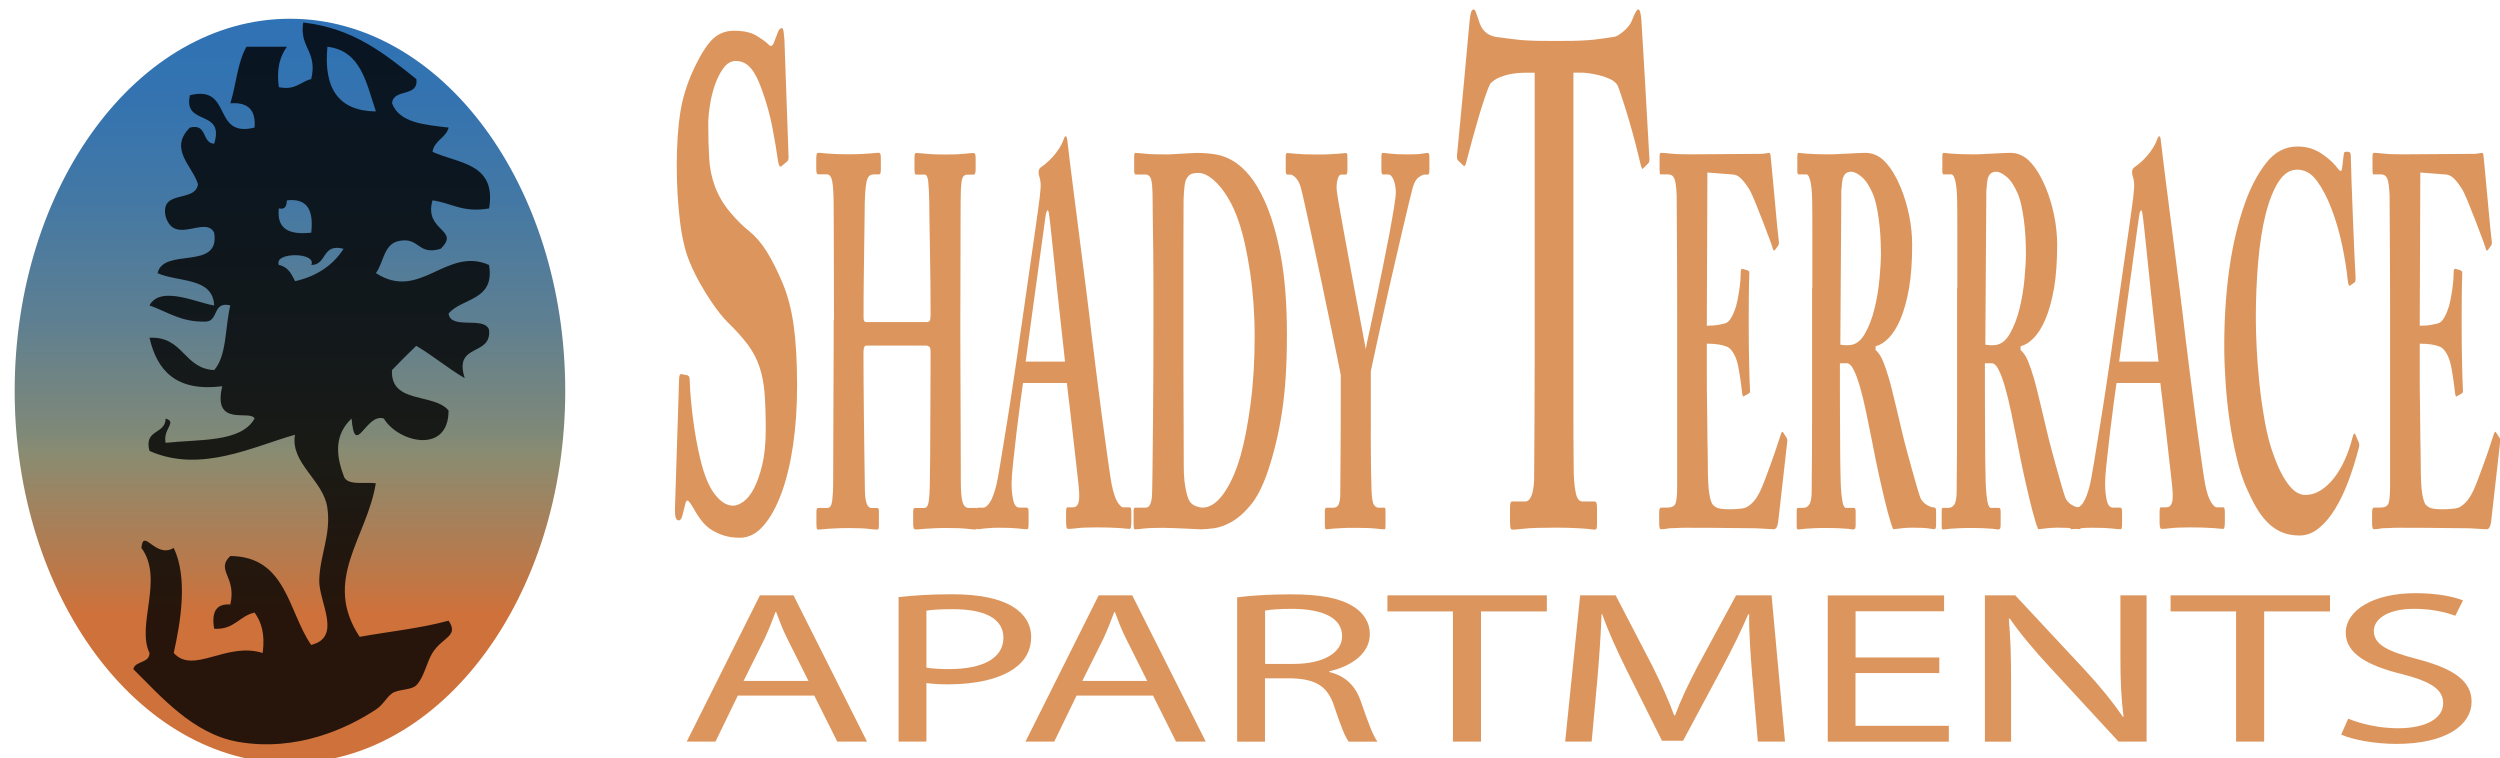 <?xml version="1.0" encoding="UTF-8"?>
<svg id="Layer_1" data-name="Layer 1" xmlns="http://www.w3.org/2000/svg" xmlns:xlink="http://www.w3.org/1999/xlink" viewBox="0 0 300 91">
  <defs>
    <style>
      .cls-1 {
        fill: url(#linear-gradient);
        fill-rule: evenodd;
      }

      .cls-2 {
        fill: #fff;
      }

      .cls-3 {
        fill: #dc965d;
      }

      .cls-4 {
        filter: url(#drop-shadow-1);
      }

      .cls-5 {
        opacity: .81;
      }
    </style>
    <filter id="drop-shadow-1" filterUnits="userSpaceOnUse">
      <feOffset dx="1.41" dy="1.41"/>
      <feGaussianBlur result="blur" stdDeviation=".7"/>
      <feFlood flood-color="#000" flood-opacity=".7"/>
      <feComposite in2="blur" operator="in"/>
      <feComposite in="SourceGraphic"/>
    </filter>
    <linearGradient id="linear-gradient" x1="33.39" y1="90.33" x2="33.39" y2=".67" gradientUnits="userSpaceOnUse">
      <stop offset=".2" stop-color="#cf713a"/>
      <stop offset=".42" stop-color="#888c72"/>
      <stop offset=".44" stop-color="#808977"/>
      <stop offset=".6" stop-color="#5d7f92"/>
      <stop offset=".76" stop-color="#4378a5"/>
      <stop offset=".89" stop-color="#3473b0"/>
      <stop offset="1" stop-color="#2f72b5"/>
    </linearGradient>
  </defs>
  <g>
    <g class="cls-4">
      <path class="cls-1" d="m66.6,45.5c0,24.76-14.87,44.83-33.21,44.83S.18,70.26.18,45.5,15.04.67,33.39.67s33.21,20.07,33.21,44.83Z"/>
      <path class="cls-2" d="m33.39,90.51C14.98,90.51,0,70.32,0,45.5S14.98.49,33.39.49s33.39,20.19,33.39,45.01-14.98,45.01-33.39,45.01ZM33.39.84C15.17.84.35,20.88.35,45.5s14.82,44.66,33.04,44.66,33.03-20.03,33.03-44.66S51.61.84,33.39.84Z"/>
    </g>
    <path class="cls-5" d="m58.69,31.8c-5.1-2.28-8.3,4.42-13.58.97.97-1.3.92-3.61,2.91-3.88,2.34-.39,2.11,1.77,4.85.97,2.46-2.37-2.04-2.07-.97-5.82,2.28.31,3.64,1.53,6.79.97.92-5.45-3.68-5.37-6.79-6.79.23-1.39,1.59-1.64,1.94-2.91-2.89-.34-5.91-.56-6.79-2.91.11-1.83,3.21-.67,2.91-2.91-3.78-3.01-7.48-6.09-13.58-6.79-.47,3.06,1.75,3.42.97,6.79-1.31.31-1.86,1.38-3.89.97-.31-2.25.16-3.72.97-4.85h-4.85c-1.08,1.84-1.24,4.58-1.94,6.79,2.12-.17,3.08.8,2.91,2.91-5.17,1.29-2.58-5.17-7.76-3.88-.85,3.76,4.23,1.59,2.91,5.82-1.53-.09-.76-2.47-2.91-1.94-2.59,2.57.31,4.61.97,6.79-.31,2.28-4.6.58-3.88,3.88,1.06,3.51,4.76-.15,5.82,1.94.76,4.63-6.06,1.7-6.79,4.86,2.44,1.11,6.65.46,6.79,3.87-1.82-.21-6.43-2.5-7.76,0,2.16.76,3.78,2.04,6.79,1.94,1.53-.09.76-2.47,2.91-1.94-.64,2.59-.41,6.06-1.94,7.76-3.69-.19-3.68-4.08-7.76-3.88.91,3.94,3.19,6.51,8.73,5.82-1.19,5.02,3.4,2.75,3.88,3.88-1.63,2.89-6.59,2.46-10.67,2.91-.38-1.66,1.44-2.49,0-2.91-.02,1.93-2.64,1.23-1.94,3.88,6.11,2.73,12.47-.54,17.46-1.94-.59,3.42,3.4,5.45,3.88,8.73.48,3.24-.89,5.67-.97,8.73-.07,2.55,2.81,6.84-.97,7.76-2.77-4.02-2.97-10.61-9.7-10.67-1.81,1.72.79,2.47,0,5.82-1.75-.13-2.27.96-1.94,2.91,2.42.15,3-1.53,4.85-1.94.82,1.12,1.28,2.6.97,4.85-4.35-1.38-8.3,2.62-10.67,0,.84-3.78,1.71-9.03,0-12.61-2.21,1.33-3.65-2.5-3.88,0,2.74,3.73-.64,9.23.97,12.61,0,1.28-1.7.88-1.94,1.94,3.21,3.15,7.13,7.79,12.61,8.73,7.04,1.21,13.11-1.65,16.49-3.88.93-.62,1.18-1.36,1.94-1.94.67-.51,2.31-.37,2.91-.97.93-.91,1.25-2.77,1.94-3.88,1.2-1.93,3.23-1.99,1.94-3.88-3.3.91-7.11,1.3-10.67,1.94-4.52-6.85.87-11.85,1.94-18.43-1.45-.17-3.58.35-3.88-.97-.97-2.58-1.01-4.94.97-6.79.42,4.85,1.72-.75,3.88,0,1.71,2.87,7.76,4.33,7.76-.97-1.75-2.13-7.01-.75-6.79-4.85.95-.99,1.92-1.96,2.91-2.91,2.04,1.2,3.78,2.69,5.82,3.88-1.38-4.29,3.28-2.54,2.91-5.82-.59-1.67-4.6.07-4.85-1.94,1.64-1.91,5.6-1.52,4.85-5.82Zm-24.25-7.76c2.56-.29,3.19,1.34,2.91,3.88-2.54.28-4.18-.35-3.89-2.91.83.18.92-.37.97-.97Zm.97,9.7c-.43-.86-.85-1.73-1.94-1.94-.69-1.57,4.58-1.57,3.89,0,1.92-.01,1.23-2.65,3.87-1.94-1.27,1.96-3.18,3.28-5.81,3.88Zm3.88-28.13c4.05.48,4.67,4.38,5.82,7.76-4.48-.04-6.3-2.75-5.82-7.76Z"/>
  </g>
  <g>
    <g>
      <path class="cls-3" d="m82.55,45.09c.15,0,.22.22.22.66.04,1.27.17,2.74.38,4.41.21,1.68.5,3.31.88,4.91.46,1.92,1.04,3.34,1.75,4.25.71.91,1.44,1.36,2.19,1.36.38,0,.79-.16,1.25-.49.46-.33.88-.87,1.27-1.61.39-.74.71-1.69.99-2.84.27-1.15.41-2.56.41-4.21s-.05-3.15-.14-4.33c-.09-1.18-.3-2.24-.61-3.17-.31-.93-.77-1.81-1.38-2.64-.61-.82-1.42-1.73-2.44-2.72-.23-.22-.52-.55-.88-.99-.35-.44-.74-.96-1.14-1.57-.41-.6-.83-1.29-1.27-2.06-.44-.77-.86-1.62-1.25-2.56-.54-1.26-.94-2.93-1.19-4.99-.25-2.06-.38-4.3-.38-6.72s.16-4.71.47-6.56c.31-1.84.94-3.7,1.88-5.57.71-1.43,1.4-2.45,2.06-3.05.67-.6,1.48-.91,2.44-.91,1.15,0,2.04.19,2.69.58.65.39,1.14.74,1.47,1.07.29.33.53.19.72-.41l.41-1.07c.13-.33.28-.49.47-.49.1,0,.18.16.22.49.04.33.07.63.09.91l.5,14.1c0,.22-.05.39-.16.49l-.69.58c-.19.16-.32-.03-.41-.58-.17-1.21-.4-2.57-.69-4.08-.29-1.51-.71-3.01-1.25-4.49-.4-1.15-.84-2.02-1.33-2.6-.49-.58-1.09-.87-1.8-.87-.58,0-1.08.29-1.5.87-.42.58-.76,1.27-1.03,2.06-.27.8-.47,1.62-.59,2.47-.13.85-.19,1.55-.19,2.1,0,1.54.04,2.93.11,4.16.07,1.24.31,2.38.7,3.42.42,1.1,1.02,2.12,1.8,3.05.78.94,1.56,1.7,2.33,2.31.75.61,1.44,1.42,2.08,2.43.64,1.02,1.28,2.3,1.92,3.83.6,1.43,1.04,3.11,1.31,5.03.27,1.93.41,4.34.41,7.26,0,2.53-.16,4.89-.48,7.09-.32,2.2-.79,4.12-1.39,5.77-.61,1.65-1.33,2.96-2.17,3.92-.84.96-1.78,1.44-2.8,1.44-.71,0-1.34-.08-1.88-.25-.54-.16-1.04-.39-1.49-.66-.45-.28-.85-.63-1.2-1.07-.35-.44-.7-.96-1.03-1.57-.35-.6-.59-.91-.72-.91-.1,0-.19.12-.25.37s-.15.59-.25,1.03c-.1.44-.2.72-.28.82-.08.11-.18.16-.28.16-.31,0-.46-.44-.44-1.32l.5-15.67c.02-.27.05-.44.09-.49.04-.05.09-.08.16-.08l.81.16Z"/>
      <path class="cls-3" d="m100.08,38.39c0-.97,0-2.17-.01-3.61,0-1.43-.01-2.84-.01-4.21s0-2.58-.01-3.64c0-1.05-.01-1.69-.01-1.9,0-1.6-.06-2.69-.17-3.26s-.33-.85-.65-.85h-.98c-.13,0-.21-.05-.24-.16-.03-.1-.05-.26-.05-.47v-1.2c0-.21.01-.39.04-.54.02-.15.1-.22.23-.22.1,0,.22.01.38.03.16.02.38.04.65.06.27.02.61.04,1.02.06.41.02.92.03,1.52.03s1.09,0,1.5-.03c.41-.02.75-.04,1.03-.06.28-.02.51-.04.68-.06.18-.02.31-.03.41-.03.13,0,.21.05.24.16.03.11.05.28.05.54v1.33c0,.21-.02.36-.05.44-.03.08-.11.13-.24.13h-.58c-.43,0-.71.27-.83.82-.12.55-.2,1.43-.23,2.66,0,.21,0,.83-.02,1.87-.02,1.03-.03,2.21-.05,3.54-.02,1.33-.03,2.67-.05,4.02-.02,1.35-.02,2.47-.02,3.35v.95c0,.17.02.3.07.38.05.09.15.13.31.13h7.18c.18,0,.3-.05.37-.16.07-.1.11-.33.11-.66v-.63c0-.89,0-2.03-.02-3.45-.02-1.41-.04-2.8-.06-4.17-.02-1.37-.04-2.57-.06-3.61-.02-1.03-.02-1.63-.02-1.8-.02-1.01-.06-1.8-.12-2.37-.06-.57-.21-.85-.43-.85h-.98c-.11,0-.18-.05-.2-.16-.02-.1-.04-.26-.04-.47v-1.39c0-.21.01-.36.04-.44.02-.08.08-.13.18-.13.22,0,.61.03,1.15.09.54.06,1.33.09,2.35.09s1.77-.03,2.29-.09c.52-.06.86-.09,1.02-.09.14,0,.23.05.26.16.03.11.05.28.05.54v1.2c0,.21-.02.38-.05.51s-.12.19-.26.19h-.72c-.35,0-.57.26-.65.79-.08.53-.12,1.34-.12,2.44,0,.21,0,.95-.01,2.21,0,1.27-.01,2.67-.01,4.21s0,3.03-.01,4.46c0,1.43-.01,2.45-.01,3.04v2.15c0,.51,0,1.54.01,3.1,0,1.56.02,3.27.02,5.12,0,1.86.02,3.65.02,5.38,0,1.73.01,3.04.01,3.92,0,1.14.07,1.95.2,2.44.14.49.39.73.76.73h.82c.1,0,.16.04.18.13.02.09.04.23.04.44v1.39c0,.17-.01.32-.04.44s-.1.19-.23.19c-.19,0-.53-.03-1.02-.09-.49-.06-1.27-.09-2.34-.09-.61,0-1.12,0-1.54.03-.42.02-.77.04-1.06.06-.29.02-.52.04-.7.06-.18.02-.34.03-.48.03-.13,0-.21-.06-.25-.19-.04-.13-.06-.27-.06-.44v-1.39c0-.21.01-.36.04-.44.02-.08.1-.13.23-.13h1.06c.29,0,.47-.26.54-.79.07-.53.12-1.19.13-1.99.02-.76.03-1.88.04-3.35,0-1.48.02-3,.02-4.59,0-1.58.02-3.06.02-4.43,0-1.37.01-2.31.01-2.81v-.76c0-.34-.05-.55-.16-.63-.1-.08-.23-.13-.37-.13h-7.18c-.22,0-.34.25-.34.76v.95c0,.38,0,1.21.01,2.5,0,1.29.02,2.72.04,4.3.02,1.58.04,3.18.06,4.81.02,1.62.04,2.96.06,4.02.02,1.43.28,2.15.79,2.15h.67c.1,0,.16.03.18.09s.04.2.04.41v1.52c0,.21-.01.36-.04.44s-.08.13-.18.13c-.22,0-.58-.03-1.06-.09s-1.22-.09-2.23-.09c-.64,0-1.17,0-1.6.03-.42.02-.78.04-1.06.06-.28.02-.5.04-.67.06-.17.02-.31.03-.42.03s-.18-.05-.2-.16-.04-.28-.04-.54v-1.33c0-.21.01-.36.04-.44.02-.08.09-.13.2-.13h1.1c.3,0,.49-.31.56-.92.07-.61.11-1.27.11-1.99,0-.76,0-1.98.01-3.67,0-1.69.02-3.45.02-5.28,0-1.83.02-3.51.02-5.03,0-1.52.01-2.49.01-2.91v-2.72Z"/>
      <path class="cls-3" d="m122.76,45.98c-.05.34-.15,1.05-.3,2.15-.15,1.1-.3,2.3-.46,3.61-.15,1.31-.29,2.55-.42,3.73-.13,1.18-.19,2.02-.19,2.53,0,.72.06,1.38.19,1.99.13.61.38.92.74.92h.84c.13,0,.2.05.23.16.02.11.04.22.04.35v1.39c0,.25-.01.43-.04.54-.02.1-.08.16-.18.16-.16,0-.5-.03-1.01-.09-.51-.06-1.26-.09-2.26-.09-.43,0-.8,0-1.09.03-.3.02-.54.04-.74.06-.2.02-.36.04-.48.06-.12.02-.22.03-.3.03-.11,0-.17-.27-.17-.82v-1.2c0-.38.06-.57.17-.57h.62c.29,0,.57-.22.85-.66.28-.44.54-1.15.78-2.12.08-.34.24-1.2.47-2.59.23-1.39.49-2.98.78-4.78.29-1.79.58-3.65.86-5.57.29-1.92.53-3.57.72-4.97.03-.21.11-.73.23-1.55.12-.82.26-1.8.42-2.94.16-1.14.33-2.35.52-3.64.18-1.29.36-2.51.53-3.67.17-1.16.31-2.17.43-3.04.12-.86.2-1.44.23-1.74.03-.34.06-.7.1-1.08.03-.38,0-.74-.07-1.08-.03-.13-.07-.26-.11-.41-.04-.15-.06-.28-.06-.41,0-.25.08-.44.24-.57.19-.13.42-.31.7-.54.27-.23.54-.5.8-.79.26-.29.5-.61.72-.95.22-.34.37-.63.47-.89.06-.17.12-.31.16-.41.04-.1.09-.16.16-.16.08,0,.14.09.17.28.03.19.06.45.1.79.11,1.01.3,2.54.56,4.59.26,2.05.54,4.21.83,6.48s.56,4.45.83,6.52c.26,2.07.45,3.61.56,4.62.14,1.22.34,2.79.58,4.71.24,1.92.48,3.82.73,5.69.25,1.88.48,3.57.7,5.09.22,1.52.36,2.49.44,2.91.21,1.05.45,1.79.72,2.21.27.42.5.63.67.63h.82c.11,0,.17.19.17.57v1.2c0,.21-.01.4-.04.57-.02.17-.08.25-.18.25-.11,0-.24-.01-.38-.03-.14-.02-.36-.04-.65-.06-.29-.02-.67-.04-1.14-.06-.47-.02-1.09-.03-1.86-.03-.99,0-1.73.03-2.22.09-.49.06-.85.09-1.09.09-.13,0-.2-.09-.23-.25-.02-.17-.04-.36-.04-.57v-1.2c0-.38.05-.57.14-.57h.67c.32,0,.54-.17.66-.51.12-.34.14-.93.06-1.77-.05-.55-.14-1.41-.28-2.59-.14-1.18-.28-2.42-.42-3.73s-.29-2.54-.43-3.7c-.14-1.16-.25-2.03-.31-2.62h-5.26Zm5.04-2.59c-.03-.29-.1-.89-.19-1.77-.1-.89-.21-1.91-.34-3.07-.13-1.16-.26-2.38-.4-3.67-.14-1.29-.26-2.5-.38-3.64s-.22-2.13-.31-2.97c-.09-.84-.15-1.39-.18-1.64-.1-.93-.18-1.39-.26-1.39-.13,0-.22.27-.29.82-.02.13-.08.61-.2,1.45-.12.84-.26,1.87-.42,3.07-.16,1.2-.34,2.49-.53,3.86-.19,1.37-.37,2.68-.54,3.92-.17,1.24-.32,2.33-.44,3.26-.13.93-.21,1.52-.24,1.77h4.73Z"/>
      <path class="cls-3" d="m138.41,34.28c0-.42,0-1.21-.01-2.37,0-1.16-.02-2.38-.04-3.67-.02-1.29-.03-2.47-.04-3.54,0-1.08-.02-1.74-.04-1.99-.03-.76-.12-1.24-.26-1.45-.14-.21-.32-.32-.53-.32h-1.2c-.13,0-.19-.15-.19-.44v-1.83c0-.21.06-.32.17-.32.16,0,.53.03,1.1.09s1.46.09,2.66.09c.16,0,.41,0,.74-.03.34-.02.69-.04,1.07-.06.38-.02.73-.04,1.06-.06.33-.02.56-.03.71-.03.82,0,1.59.06,2.33.19.74.13,1.44.4,2.11.82.67.42,1.31,1,1.92,1.74.61.74,1.2,1.74,1.78,3,.8,1.77,1.45,3.96,1.94,6.58.49,2.62.74,5.78.74,9.49s-.2,6.74-.6,9.33-.99,5.03-1.78,7.31c-.58,1.65-1.24,2.92-2,3.83-.76.91-1.52,1.57-2.27,1.99-.75.42-1.46.68-2.11.76-.66.08-1.18.13-1.56.13-.1,0-.32-.01-.68-.03-.36-.02-.77-.04-1.24-.06-.46-.02-.93-.04-1.4-.06-.47-.02-.88-.03-1.21-.03-1.06,0-1.84.03-2.35.09-.51.06-.86.09-1.03.09-.11,0-.17-.19-.17-.57v-1.65c0-.25.06-.38.19-.38h1.25c.46,0,.72-.51.77-1.52.02-.34.04-1.36.06-3.07s.04-3.65.06-5.82c.02-2.17.03-4.32.04-6.45,0-2.13.01-3.81.01-5.03v-4.74Zm3.6,6.14v2.21c0,1.27,0,2.72.01,4.36,0,1.64.02,3.3.02,4.97,0,1.67.01,2.98.01,3.95,0,.63.03,1.22.08,1.77.06.55.16,1.12.32,1.71.14.59.4.99.76,1.2.36.21.75.32,1.16.32.35,0,.72-.12,1.12-.35.39-.23.78-.6,1.18-1.11.39-.51.78-1.15,1.15-1.93.38-.78.72-1.72,1.04-2.81.48-1.69.88-3.77,1.21-6.26.33-2.49.49-5.21.49-8.16,0-1.31-.05-2.6-.14-3.89-.1-1.29-.23-2.53-.41-3.73-.18-1.2-.38-2.32-.61-3.35-.23-1.03-.49-1.97-.78-2.81-.32-.93-.68-1.75-1.09-2.47-.41-.72-.83-1.32-1.26-1.8-.43-.48-.86-.85-1.27-1.11-.42-.25-.8-.38-1.15-.38s-.6.03-.8.09-.38.2-.54.41c-.18.21-.3.56-.36,1.04-.06.49-.1,1.04-.12,1.68,0,.68,0,1.62-.01,2.85,0,1.22-.01,2.47-.01,3.73v9.87Z"/>
      <path class="cls-3" d="m164.49,51.55c0,.63,0,1.33.01,2.09,0,.76.02,1.49.02,2.18,0,.7.02,1.32.04,1.87.02.55.02.89.02,1.01.03,1.01.13,1.63.29,1.87.16.23.34.35.53.35h.7c.08,0,.13.04.14.13.02.09.02.19.02.32v1.58c0,.21,0,.36-.02.44s-.06.13-.14.13c-.14,0-.48-.03-1-.09-.52-.06-1.35-.09-2.48-.09-.62,0-1.14,0-1.56.03-.42.02-.76.04-1.02.06-.26.02-.47.04-.61.06-.14.02-.25.03-.31.03-.1,0-.14-.21-.14-.63v-1.52c0-.29.06-.44.17-.44h.84c.32,0,.54-.14.65-.41s.18-.62.19-1.04c0-.21,0-.67.01-1.39,0-.72.02-1.59.02-2.62,0-1.03.02-2.21.02-3.54,0-1.33.01-2.73.01-4.21v-2.72c-.06-.34-.21-1.08-.44-2.21-.23-1.14-.51-2.49-.84-4.05-.33-1.56-.68-3.22-1.04-4.97-.37-1.75-.72-3.4-1.06-4.97-.34-1.56-.64-2.93-.9-4.11-.26-1.18-.44-1.94-.54-2.28-.14-.46-.34-.82-.59-1.08-.25-.25-.47-.38-.66-.38h-.36c-.11,0-.17-.15-.17-.44v-1.77c0-.25.06-.38.17-.38s.45.03,1.02.09,1.39.09,2.46.09c.62,0,1.15,0,1.57-.03.42-.02.78-.04,1.06-.06.28-.02.49-.04.64-.06.14-.02.25-.03.31-.03.11,0,.17.15.17.44v1.58c0,.38-.06.57-.17.57h-.55c-.18,0-.32.15-.42.44-.1.3-.16.7-.16,1.2,0,.21.07.74.22,1.58.14.84.33,1.88.55,3.1.22,1.22.47,2.56.74,4.02.27,1.45.54,2.87.79,4.24.26,1.37.49,2.62.71,3.73.22,1.12.38,1.99.49,2.62.11-.59.28-1.41.52-2.47.23-1.05.48-2.22.74-3.51.26-1.29.54-2.61.82-3.99.28-1.37.53-2.66.76-3.86.22-1.2.41-2.25.55-3.13.14-.89.22-1.5.22-1.83,0-.55-.09-1.04-.26-1.49-.18-.44-.39-.66-.65-.66h-.65c-.11,0-.17-.19-.17-.57v-1.64c0-.25.06-.38.17-.38.13,0,.44.03.92.09.49.06,1.18.09,2.08.09.83,0,1.41-.03,1.74-.09.33-.06.55-.09.66-.09.13,0,.19.17.19.51v1.52c0,.38-.06.57-.19.57h-.43c-.14,0-.36.11-.66.32-.3.21-.53.61-.71,1.2-.05.17-.18.72-.41,1.64-.22.93-.5,2.08-.82,3.45-.32,1.37-.67,2.87-1.04,4.49-.38,1.62-.74,3.23-1.09,4.81-.35,1.58-.68,3.06-.98,4.43-.3,1.37-.54,2.46-.7,3.26v7.02Z"/>
      <path class="cls-3" d="m184.11,8.73h-1.09c-.25,0-.55.01-.89.04-.34.03-.7.08-1.08.16-.38.08-.76.21-1.14.37-.39.16-.75.41-1.08.74-.17.33-.38.87-.63,1.61s-.51,1.55-.77,2.43c-.26.88-.52,1.8-.78,2.76-.26.96-.49,1.8-.67,2.51-.1.44-.21.63-.31.58l-.69-.66c-.13-.11-.17-.36-.13-.74.08-.88.2-2.13.36-3.75.16-1.62.31-3.27.47-4.95.16-1.68.3-3.2.42-4.58.13-1.37.21-2.28.25-2.72.08-.93.24-1.4.47-1.4.1,0,.19.1.27.29.07.19.18.51.33.95.17.61.41,1.07.74,1.4.32.33.77.55,1.33.66.42.06.82.11,1.22.16.4.06.83.11,1.3.16.47.06,1,.1,1.6.12.59.03,1.3.04,2.11.04h1.81c.85,0,1.59-.01,2.21-.04.61-.03,1.15-.07,1.61-.12.46-.05.87-.11,1.22-.16.35-.05.7-.11,1.03-.16.17,0,.36-.07.59-.21.23-.14.45-.3.67-.49.22-.19.42-.4.59-.62.18-.22.32-.47.42-.74.31-.82.55-1.24.72-1.24.19,0,.31.44.38,1.32.02.44.07,1.35.16,2.72.08,1.37.17,2.89.27,4.54.09,1.65.19,3.31.28,4.99.09,1.68.17,3.07.24,4.16.04.39,0,.63-.13.74l-.66.66c-.08.06-.19-.19-.31-.74-.17-.71-.36-1.51-.59-2.39-.23-.88-.47-1.74-.72-2.6-.25-.85-.5-1.65-.74-2.39s-.45-1.36-.64-1.86c-.19-.33-.49-.59-.89-.78-.41-.19-.83-.34-1.27-.45-.44-.11-.85-.19-1.25-.25-.4-.05-.69-.08-.88-.08h-1.03v41.23c0,1.81,0,3.37.02,4.66.01,1.29.02,2.05.02,2.27.04,1.04.14,1.86.28,2.43s.41.87.78.87h1.41c.15,0,.24.07.27.21.03.14.05.34.05.62v1.9c0,.22-.02.39-.05.49-.03.11-.12.16-.27.16-.08,0-.21-.01-.39-.04-.18-.03-.45-.06-.81-.08-.37-.03-.83-.06-1.41-.08-.57-.03-1.3-.04-2.17-.04-1.67,0-2.87.04-3.61.12-.74.08-1.23.12-1.45.12-.13,0-.2-.08-.23-.25-.03-.16-.05-.41-.05-.74v-1.57c0-.55.07-.82.22-.82h1.6c.31,0,.56-.22.74-.66.18-.44.29-1.04.33-1.81,0-.27,0-1.14.02-2.6.01-1.46.02-3.2.03-5.24.01-2.03.02-4.21.02-6.51V8.73Z"/>
      <path class="cls-3" d="m204.79,39.09c.56,0,1.07-.04,1.53-.13.46-.08.76-.17.91-.25.4-.25.76-.91,1.1-1.96.13-.46.25-1.09.37-1.87.12-.78.18-1.46.18-2.06,0-.38.06-.57.19-.57l.65.19c.06.04.12.08.16.13.04.04.05.17.04.38-.02.25-.03.64-.04,1.17,0,.53-.02,1.1-.02,1.71,0,.61-.01,1.24-.01,1.9v1.8c0,1.43.02,2.83.05,4.17.03,1.35.06,2.36.1,3.04.02.21,0,.34-.04.38-.04.04-.09.09-.16.13l-.57.32c-.08.04-.14-.13-.19-.51-.05-.51-.12-1.08-.22-1.71s-.18-1.14-.26-1.52c-.13-.59-.32-1.09-.57-1.49-.25-.4-.5-.64-.74-.73-.32-.13-.67-.22-1.06-.28s-.85-.09-1.37-.09v3.8c0,.84,0,1.82.02,2.94.02,1.12.03,2.2.04,3.26,0,1.05.02,1.99.04,2.81.02.82.02,1.38.02,1.68,0,1.65.06,2.81.17,3.48.11.68.25,1.12.41,1.33.18.21.4.36.68.44.28.09.72.13,1.33.13.21,0,.52,0,.92-.03.41-.02.74-.07,1-.16.24-.08.52-.28.85-.6.33-.32.65-.81.97-1.49.16-.34.35-.81.58-1.42.22-.61.46-1.24.7-1.9.24-.65.46-1.3.67-1.93.21-.63.38-1.14.5-1.52.1-.25.18-.32.24-.19l.41.63c.1.13.13.3.1.51l-1.08,9.55c-.08.63-.26.95-.53.95-.06,0-.25-.01-.56-.03-.31-.02-.85-.05-1.62-.09-.78,0-1.84-.01-3.16-.03-1.32-.02-3.02-.03-5.12-.03-.45,0-.85,0-1.18.03-.34.02-.63.03-.87.03-.26.04-.46.07-.62.09-.16.02-.3.03-.41.03-.14,0-.22-.23-.22-.7v-1.33c0-.38.08-.57.24-.57h.72c.54,0,.88-.17,1.01-.51.13-.34.19-1.05.19-2.15v-21.19c0-1.31,0-2.73-.01-4.27,0-1.54-.02-2.97-.02-4.3,0-1.33-.02-2.47-.02-3.42,0-.95-.01-1.51-.01-1.68-.05-1.01-.14-1.68-.29-1.99-.14-.32-.38-.47-.7-.47h-.94c-.08,0-.12-.21-.12-.63v-1.52c0-.29.06-.44.17-.44.26,0,.64.03,1.15.09.51.06,1.32.09,2.41.09l8.44-.06c.19,0,.38-.02.58-.06.19-.04.32-.06.38-.06.1,0,.16.11.19.32.02.21.08.83.18,1.87.1,1.03.21,2.14.31,3.32.1,1.18.2,2.27.3,3.26.1.99.16,1.57.19,1.74.05.3.02.51-.07.63l-.38.51c-.11.17-.21.08-.29-.25-.03-.13-.17-.53-.42-1.2-.25-.67-.53-1.41-.84-2.21-.31-.8-.62-1.56-.91-2.28-.3-.72-.52-1.18-.66-1.39-.26-.42-.54-.8-.86-1.14-.32-.34-.64-.53-.96-.57l-3.17-.25-.07,18.41Z"/>
      <path class="cls-3" d="m217.48,34.53v-6.36c0-1.88,0-3.24-.02-4.08-.02-1.05-.09-1.84-.22-2.37-.13-.53-.28-.79-.46-.79h-.96c-.1,0-.14-.15-.14-.44v-1.71c0-.29.05-.44.14-.44.05,0,.14.01.28.03.14.02.34.04.61.06.27.02.62.04,1.06.06.43.02.98.03,1.63.03.34,0,.71,0,1.13-.03.42-.02.83-.04,1.24-.06.41-.02.8-.04,1.16-.06.37-.02.67-.03.91-.03.94,0,1.76.39,2.46,1.17.7.78,1.29,1.78,1.79,3,.43,1.05.77,2.17,1.01,3.35.24,1.18.36,2.36.36,3.54,0,2.02-.13,3.76-.38,5.22-.26,1.45-.6,2.68-1.02,3.67-.42.99-.9,1.75-1.42,2.28-.52.53-1.04.85-1.57.98v.44c.37.34.67.79.9,1.36.23.57.46,1.23.68,1.99.08.25.21.75.4,1.49.18.74.37,1.51.56,2.31.19.8.37,1.56.54,2.28.17.72.28,1.16.32,1.33.03.13.13.5.29,1.11.16.61.34,1.28.54,1.99.2.72.4,1.42.6,2.12.2.7.36,1.23.49,1.61.06.21.17.4.31.57.14.17.3.31.47.41.17.11.34.19.5.25.17.06.32.09.47.09.13,0,.19.17.19.51v1.52c0,.38-.06.57-.19.57-.1,0-.33-.03-.71-.09s-1.03-.09-1.96-.09c-.35,0-.73.02-1.14.06-.41.04-.79.08-1.14.13-.18-.38-.39-1.05-.65-2.02-.26-.97-.51-2.02-.77-3.16-.26-1.14-.5-2.25-.72-3.32-.22-1.08-.38-1.89-.48-2.44-.21-1.05-.42-2.12-.65-3.19s-.46-2.04-.71-2.91c-.25-.86-.5-1.56-.77-2.09-.26-.53-.54-.79-.83-.79h-.82v3.23c0,.93,0,2.02.01,3.29,0,1.27.02,2.48.02,3.64,0,1.16.02,2.18.04,3.07.02.89.03,1.43.05,1.65.03.67.1,1.26.19,1.74.1.49.23.73.41.73h.98c.13,0,.19.17.19.51v1.52c0,.21-.02.36-.06.44-.04.08-.15.13-.32.13-.19-.04-.4-.07-.64-.09-.23-.02-.55-.04-.96-.06-.41-.02-.92-.03-1.55-.03s-1.16,0-1.56.03c-.4.02-.72.04-.97.06-.25.02-.43.04-.55.06-.12.02-.21.03-.28.03-.1,0-.15-.05-.17-.16s-.02-.26-.02-.47v-1.46c0-.34.04-.51.12-.51h.72c.27,0,.5-.14.68-.41s.28-.81.28-1.61c.03-3.16.05-6.23.05-9.2v-15.15Zm3.36,6.83c.22.04.41.06.56.06h.4c.78,0,1.43-.43,1.94-1.3.51-.86.91-1.89,1.2-3.07.29-1.18.49-2.38.6-3.61.11-1.22.17-2.21.17-2.97,0-1.48-.08-2.85-.25-4.11-.17-1.27-.39-2.26-.66-2.97-.43-1.01-.89-1.73-1.38-2.15-.49-.42-.92-.63-1.28-.63-.45,0-.75.19-.91.57-.08.13-.14.35-.17.66-.03.32-.06.66-.1,1.04l-.12,18.47Z"/>
      <path class="cls-3" d="m234.88,34.53v-6.36c0-1.88,0-3.24-.02-4.08-.02-1.05-.09-1.84-.22-2.37-.13-.53-.28-.79-.46-.79h-.96c-.1,0-.14-.15-.14-.44v-1.71c0-.29.05-.44.14-.44.05,0,.14.01.28.03.14.02.34.04.61.06.27.02.62.04,1.06.06.43.02.98.03,1.63.03.34,0,.71,0,1.13-.03.42-.02.83-.04,1.24-.06.41-.02.8-.04,1.16-.06.37-.02.67-.03.91-.03.94,0,1.76.39,2.46,1.17.7.78,1.29,1.78,1.79,3,.43,1.05.77,2.17,1.01,3.35.24,1.18.36,2.36.36,3.54,0,2.02-.13,3.76-.38,5.22-.26,1.45-.6,2.68-1.02,3.67-.42.99-.9,1.75-1.42,2.28-.52.53-1.04.85-1.57.98v.44c.37.34.67.79.9,1.36.23.57.46,1.23.68,1.99.08.25.21.75.4,1.49.18.74.37,1.51.56,2.31.19.8.37,1.56.54,2.28.17.72.28,1.16.32,1.33.03.13.13.5.29,1.11.16.61.34,1.28.54,1.99.2.72.4,1.42.6,2.12.2.7.36,1.23.49,1.61.06.21.17.4.31.57.14.17.3.31.47.41.17.11.34.19.5.25.17.06.32.09.47.09.13,0,.19.17.19.51v1.52c0,.38-.06.57-.19.57-.1,0-.33-.03-.71-.09s-1.03-.09-1.96-.09c-.35,0-.73.02-1.14.06-.41.04-.79.08-1.14.13-.18-.38-.39-1.05-.65-2.02-.26-.97-.51-2.02-.77-3.16-.26-1.14-.5-2.25-.72-3.32-.22-1.08-.38-1.89-.48-2.44-.21-1.05-.42-2.12-.65-3.19s-.46-2.04-.71-2.91c-.25-.86-.5-1.56-.77-2.09-.26-.53-.54-.79-.83-.79h-.82v3.23c0,.93,0,2.02.01,3.29,0,1.27.02,2.48.02,3.64,0,1.16.02,2.18.04,3.07.02.89.03,1.43.05,1.65.03.67.1,1.26.19,1.74.1.49.23.73.41.73h.98c.13,0,.19.17.19.51v1.52c0,.21-.02.36-.06.44-.04.08-.15.13-.32.13-.19-.04-.4-.07-.64-.09-.23-.02-.55-.04-.96-.06-.41-.02-.92-.03-1.55-.03s-1.16,0-1.56.03c-.4.02-.72.04-.97.06-.25.02-.43.04-.55.06-.12.02-.21.03-.28.03-.1,0-.15-.05-.17-.16-.02-.1-.02-.26-.02-.47v-1.46c0-.34.04-.51.12-.51h.72c.27,0,.5-.14.68-.41s.28-.81.28-1.61c.03-3.16.05-6.23.05-9.2v-15.15Zm3.36,6.83c.22.04.41.06.56.06h.4c.78,0,1.43-.43,1.94-1.3.51-.86.91-1.89,1.2-3.07.29-1.18.49-2.38.6-3.61.11-1.22.17-2.21.17-2.97,0-1.48-.08-2.85-.25-4.11-.17-1.27-.39-2.26-.66-2.97-.43-1.01-.89-1.73-1.38-2.15-.49-.42-.92-.63-1.28-.63-.45,0-.75.19-.91.57-.08.13-.14.35-.17.66-.03.32-.06.66-.1,1.04l-.12,18.47Z"/>
      <path class="cls-3" d="m253.98,45.98c-.05.34-.15,1.05-.3,2.15-.15,1.1-.3,2.3-.46,3.61-.15,1.31-.29,2.55-.42,3.73-.13,1.18-.19,2.02-.19,2.53,0,.72.06,1.38.19,1.99.13.61.38.92.74.92h.84c.13,0,.2.05.23.16.02.11.04.22.04.35v1.39c0,.25-.01.43-.04.54s-.08.16-.18.16c-.16,0-.5-.03-1.01-.09s-1.26-.09-2.26-.09c-.43,0-.8,0-1.09.03-.3.02-.54.04-.74.06-.2.02-.36.04-.48.06-.12.02-.22.03-.3.03-.11,0-.17-.27-.17-.82v-1.2c0-.38.06-.57.17-.57h.62c.29,0,.57-.22.85-.66.28-.44.54-1.15.78-2.12.08-.34.24-1.2.47-2.59.23-1.39.49-2.98.78-4.78.29-1.79.58-3.65.86-5.57.29-1.92.53-3.57.72-4.97.03-.21.11-.73.23-1.55.12-.82.26-1.8.42-2.94s.33-2.35.52-3.64c.18-1.29.36-2.51.53-3.67.17-1.16.31-2.17.43-3.04.12-.86.2-1.44.23-1.74.03-.34.06-.7.1-1.08.03-.38,0-.74-.07-1.08-.03-.13-.07-.26-.11-.41-.04-.15-.06-.28-.06-.41,0-.25.08-.44.24-.57.19-.13.42-.31.7-.54.27-.23.54-.5.8-.79.26-.29.5-.61.72-.95.22-.34.37-.63.47-.89.06-.17.12-.31.16-.41.04-.1.09-.16.16-.16.08,0,.14.09.17.28.03.19.06.45.1.79.11,1.01.3,2.54.56,4.59.26,2.05.54,4.21.83,6.48s.56,4.45.83,6.52c.26,2.07.45,3.61.56,4.62.14,1.22.34,2.79.58,4.71.24,1.92.48,3.82.73,5.69.25,1.88.48,3.57.7,5.09.22,1.52.36,2.49.44,2.91.21,1.05.45,1.79.72,2.21.27.42.5.63.67.63h.82c.11,0,.17.19.17.57v1.2c0,.21-.01.4-.04.57-.02.17-.08.25-.18.25-.11,0-.24-.01-.38-.03-.14-.02-.36-.04-.65-.06-.29-.02-.67-.04-1.14-.06-.47-.02-1.09-.03-1.86-.03-.99,0-1.73.03-2.22.09s-.85.09-1.09.09c-.13,0-.2-.09-.23-.25-.02-.17-.04-.36-.04-.57v-1.2c0-.38.05-.57.14-.57h.67c.32,0,.54-.17.66-.51.12-.34.14-.93.06-1.77-.05-.55-.14-1.41-.28-2.59-.14-1.18-.28-2.42-.42-3.73-.14-1.31-.29-2.54-.43-3.7-.14-1.16-.25-2.03-.31-2.62h-5.26Zm5.04-2.59c-.03-.29-.1-.89-.19-1.77-.1-.89-.21-1.91-.34-3.07-.13-1.16-.26-2.38-.4-3.67-.14-1.29-.26-2.5-.38-3.64s-.22-2.13-.31-2.97c-.09-.84-.15-1.39-.18-1.64-.1-.93-.18-1.39-.26-1.39-.13,0-.22.27-.29.82-.02.13-.08.61-.2,1.45-.12.84-.26,1.87-.42,3.07-.16,1.2-.34,2.49-.53,3.86-.19,1.37-.37,2.68-.54,3.92-.17,1.24-.32,2.33-.44,3.26-.13.93-.21,1.52-.24,1.77h4.73Z"/>
      <path class="cls-3" d="m275.92,64.26c-.8,0-1.51-.14-2.14-.41s-1.19-.66-1.69-1.17c-.5-.51-.96-1.12-1.37-1.83-.41-.72-.8-1.52-1.19-2.4-.45-1.05-.84-2.27-1.16-3.64-.33-1.37-.6-2.82-.82-4.33-.22-1.52-.38-3.05-.48-4.59-.1-1.54-.16-2.98-.16-4.33,0-3.29.2-6.37.6-9.24.4-2.87,1.02-5.5,1.87-7.91.69-1.94,1.54-3.56,2.57-4.87,1.02-1.31,2.28-1.96,3.77-1.96,1.09,0,2.06.3,2.92.89.86.59,1.49,1.18,1.91,1.77.18.21.3.31.36.28.06-.02.11-.14.14-.35l.19-1.58c.03-.21.07-.33.12-.35.05-.02.16-.03.34-.03s.29.05.34.16c.05.11.07.39.07.85,0,.3.02,1.1.07,2.4.05,1.31.1,2.73.16,4.27.06,1.54.12,3,.18,4.4.06,1.39.11,2.32.14,2.78.03.51,0,.78-.12.82l-.53.38c-.11.13-.21-.1-.29-.7-.13-1.27-.35-2.66-.67-4.17-.32-1.52-.74-2.95-1.25-4.3-.51-1.35-1.1-2.48-1.76-3.38-.66-.91-1.45-1.36-2.36-1.36s-1.63.49-2.26,1.46c-.62.97-1.14,2.28-1.55,3.92-.41,1.64-.7,3.54-.89,5.69-.18,2.15-.28,4.39-.28,6.71,0,1.01.03,2.21.1,3.61s.18,2.85.34,4.36c.16,1.52.38,3.03.65,4.52.27,1.5.62,2.84,1.06,4.02.38,1.05.76,1.9,1.13,2.53.37.63.71,1.11,1.03,1.42.32.32.61.53.88.63.26.11.5.16.71.16.69,0,1.33-.19,1.92-.57.59-.38,1.13-.89,1.61-1.52.48-.63.9-1.35,1.26-2.15.36-.8.65-1.64.88-2.53.13-.55.25-.72.36-.51l.41.95c.1.17.1.42,0,.76-.35,1.35-.76,2.65-1.22,3.89-.46,1.24-.99,2.35-1.58,3.32-.59.97-1.24,1.75-1.96,2.34s-1.49.89-2.34.89Z"/>
      <path class="cls-3" d="m290.34,39.09c.56,0,1.07-.04,1.53-.13.46-.08.76-.17.91-.25.4-.25.76-.91,1.1-1.96.13-.46.25-1.09.37-1.87.12-.78.18-1.46.18-2.06,0-.38.06-.57.19-.57l.65.19c.06.04.12.08.16.13.04.04.05.17.04.38-.02.25-.03.64-.04,1.17,0,.53-.02,1.1-.02,1.71,0,.61-.01,1.24-.01,1.9v1.8c0,1.43.02,2.83.05,4.17.03,1.35.06,2.36.1,3.04.02.21,0,.34-.04.38-.04.04-.09.09-.16.13l-.57.32c-.08.04-.14-.13-.19-.51-.05-.51-.12-1.08-.22-1.71s-.18-1.14-.26-1.52c-.13-.59-.32-1.09-.57-1.49-.25-.4-.5-.64-.74-.73-.32-.13-.67-.22-1.06-.28s-.85-.09-1.37-.09v3.8c0,.84,0,1.82.02,2.94.02,1.12.03,2.2.04,3.26,0,1.05.02,1.99.04,2.81.02.82.02,1.38.02,1.68,0,1.65.06,2.81.17,3.48.11.68.25,1.12.41,1.33.18.21.4.36.68.44.28.09.72.13,1.33.13.21,0,.52,0,.92-.03.41-.02.74-.07,1-.16.24-.08.52-.28.85-.6.33-.32.65-.81.97-1.49.16-.34.35-.81.58-1.42.22-.61.46-1.24.7-1.9.24-.65.46-1.3.67-1.93.21-.63.38-1.14.5-1.52.1-.25.18-.32.24-.19l.41.63c.1.13.13.3.1.51l-1.08,9.55c-.08.63-.26.95-.53.95-.06,0-.25-.01-.56-.03-.31-.02-.85-.05-1.62-.09-.78,0-1.84-.01-3.16-.03-1.32-.02-3.02-.03-5.12-.03-.45,0-.85,0-1.18.03-.34.02-.63.03-.87.03-.26.04-.46.07-.62.09-.16.02-.3.03-.41.03-.14,0-.22-.23-.22-.7v-1.33c0-.38.08-.57.24-.57h.72c.54,0,.88-.17,1.01-.51.13-.34.19-1.05.19-2.15v-21.19c0-1.31,0-2.73-.01-4.27,0-1.54-.02-2.97-.02-4.3,0-1.33-.02-2.47-.02-3.42,0-.95-.01-1.51-.01-1.68-.05-1.01-.14-1.68-.29-1.99-.14-.32-.38-.47-.7-.47h-.94c-.08,0-.12-.21-.12-.63v-1.52c0-.29.06-.44.17-.44.26,0,.64.03,1.15.09.51.06,1.32.09,2.41.09l8.44-.06c.19,0,.38-.02.58-.06.19-.04.32-.06.38-.06.1,0,.16.11.19.32.02.21.08.83.18,1.87.1,1.03.21,2.14.31,3.32.1,1.18.2,2.27.3,3.26.1.99.16,1.57.19,1.74.05.3.02.51-.07.63l-.38.51c-.11.17-.21.08-.29-.25-.03-.13-.17-.53-.42-1.2-.25-.67-.53-1.41-.84-2.21-.31-.8-.62-1.56-.91-2.28-.3-.72-.52-1.18-.66-1.39-.26-.42-.54-.8-.86-1.14-.32-.34-.64-.53-.96-.57l-3.17-.25-.07,18.41Z"/>
    </g>
    <g>
      <path class="cls-3" d="m88.54,83.47l-2.68,5.52h-3.45l8.78-17.55h4.03l8.82,17.55h-3.57l-2.76-5.52h-9.16Zm8.47-1.77l-2.53-5.05c-.58-1.15-.96-2.19-1.34-3.2h-.08c-.38,1.04-.81,2.11-1.3,3.18l-2.53,5.08h7.78Z"/>
      <path class="cls-3" d="m107.83,71.65c1.61-.18,3.72-.34,6.4-.34,3.3,0,5.71.52,7.25,1.46,1.42.83,2.26,2.11,2.26,3.67s-.69,2.84-1.99,3.75c-1.76,1.28-4.64,1.93-7.9,1.93-1,0-1.92-.03-2.68-.16v7.03h-3.34v-17.34Zm3.34,8.46c.73.13,1.65.18,2.76.18,4.03,0,6.48-1.33,6.48-3.75s-2.42-3.44-6.1-3.44c-1.46,0-2.57.08-3.14.18v6.82Z"/>
      <path class="cls-3" d="m129.19,83.47l-2.68,5.52h-3.45l8.78-17.55h4.03l8.82,17.55h-3.57l-2.76-5.52h-9.16Zm8.47-1.77l-2.53-5.05c-.58-1.15-.96-2.19-1.34-3.2h-.08c-.38,1.04-.81,2.11-1.3,3.18l-2.53,5.08h7.78Z"/>
      <path class="cls-3" d="m148.47,71.68c1.69-.23,4.1-.36,6.4-.36,3.57,0,5.87.44,7.48,1.43,1.3.78,2.03,1.98,2.03,3.33,0,2.32-2.15,3.85-4.87,4.48v.08c1.99.47,3.18,1.72,3.8,3.54.84,2.45,1.46,4.14,1.99,4.82h-3.45c-.42-.49-1-2.01-1.73-4.19-.77-2.42-2.15-3.33-5.18-3.41h-3.14v7.6h-3.34v-17.31Zm3.34,7.99h3.41c3.57,0,5.83-1.33,5.83-3.33,0-2.26-2.42-3.25-5.94-3.28-1.61,0-2.76.1-3.3.21v6.4Z"/>
      <path class="cls-3" d="m174.35,73.37h-7.86v-1.93h19.13v1.93h-7.9v15.62h-3.37v-15.62Z"/>
      <path class="cls-3" d="m210.28,81.29c-.19-2.45-.42-5.39-.38-7.58h-.11c-.88,2.06-1.96,4.24-3.26,6.67l-4.56,8.51h-2.53l-4.18-8.36c-1.23-2.47-2.26-4.74-2.99-6.82h-.08c-.08,2.19-.27,5.13-.5,7.76l-.69,7.52h-3.18l1.8-17.55h4.26l4.41,8.49c1.07,2.16,1.95,4.09,2.61,5.91h.11c.65-1.77,1.57-3.7,2.72-5.91l4.6-8.49h4.26l1.61,17.55h-3.26l-.65-7.71Z"/>
      <path class="cls-3" d="m232.71,80.77h-10.05v6.33h11.2v1.9h-14.53v-17.55h13.96v1.9h-10.62v5.55h10.05v1.88Z"/>
      <path class="cls-3" d="m238.19,88.99v-17.55h3.64l8.28,8.88c1.92,2.06,3.41,3.91,4.64,5.7l.08-.03c-.31-2.34-.38-4.48-.38-7.21v-7.34h3.14v17.55h-3.37l-8.21-8.9c-1.8-1.95-3.53-3.96-4.83-5.86l-.12.03c.19,2.21.27,4.32.27,7.24v7.5h-3.14Z"/>
      <path class="cls-3" d="m268.33,73.37h-7.86v-1.93h19.13v1.93h-7.9v15.62h-3.37v-15.62Z"/>
      <path class="cls-3" d="m281.79,86.24c1.5.62,3.68,1.15,5.98,1.15,3.41,0,5.41-1.22,5.41-2.99,0-1.64-1.38-2.58-4.87-3.49-4.22-1.02-6.82-2.5-6.82-4.97,0-2.73,3.34-4.76,8.36-4.76,2.65,0,4.56.42,5.71.86l-.92,1.85c-.84-.31-2.57-.83-4.91-.83-3.53,0-4.87,1.43-4.87,2.63,0,1.64,1.57,2.45,5.14,3.38,4.37,1.15,6.59,2.58,6.59,5.15,0,2.71-2.95,5.05-9.05,5.05-2.49,0-5.21-.49-6.6-1.12l.84-1.9Z"/>
    </g>
  </g>
</svg>